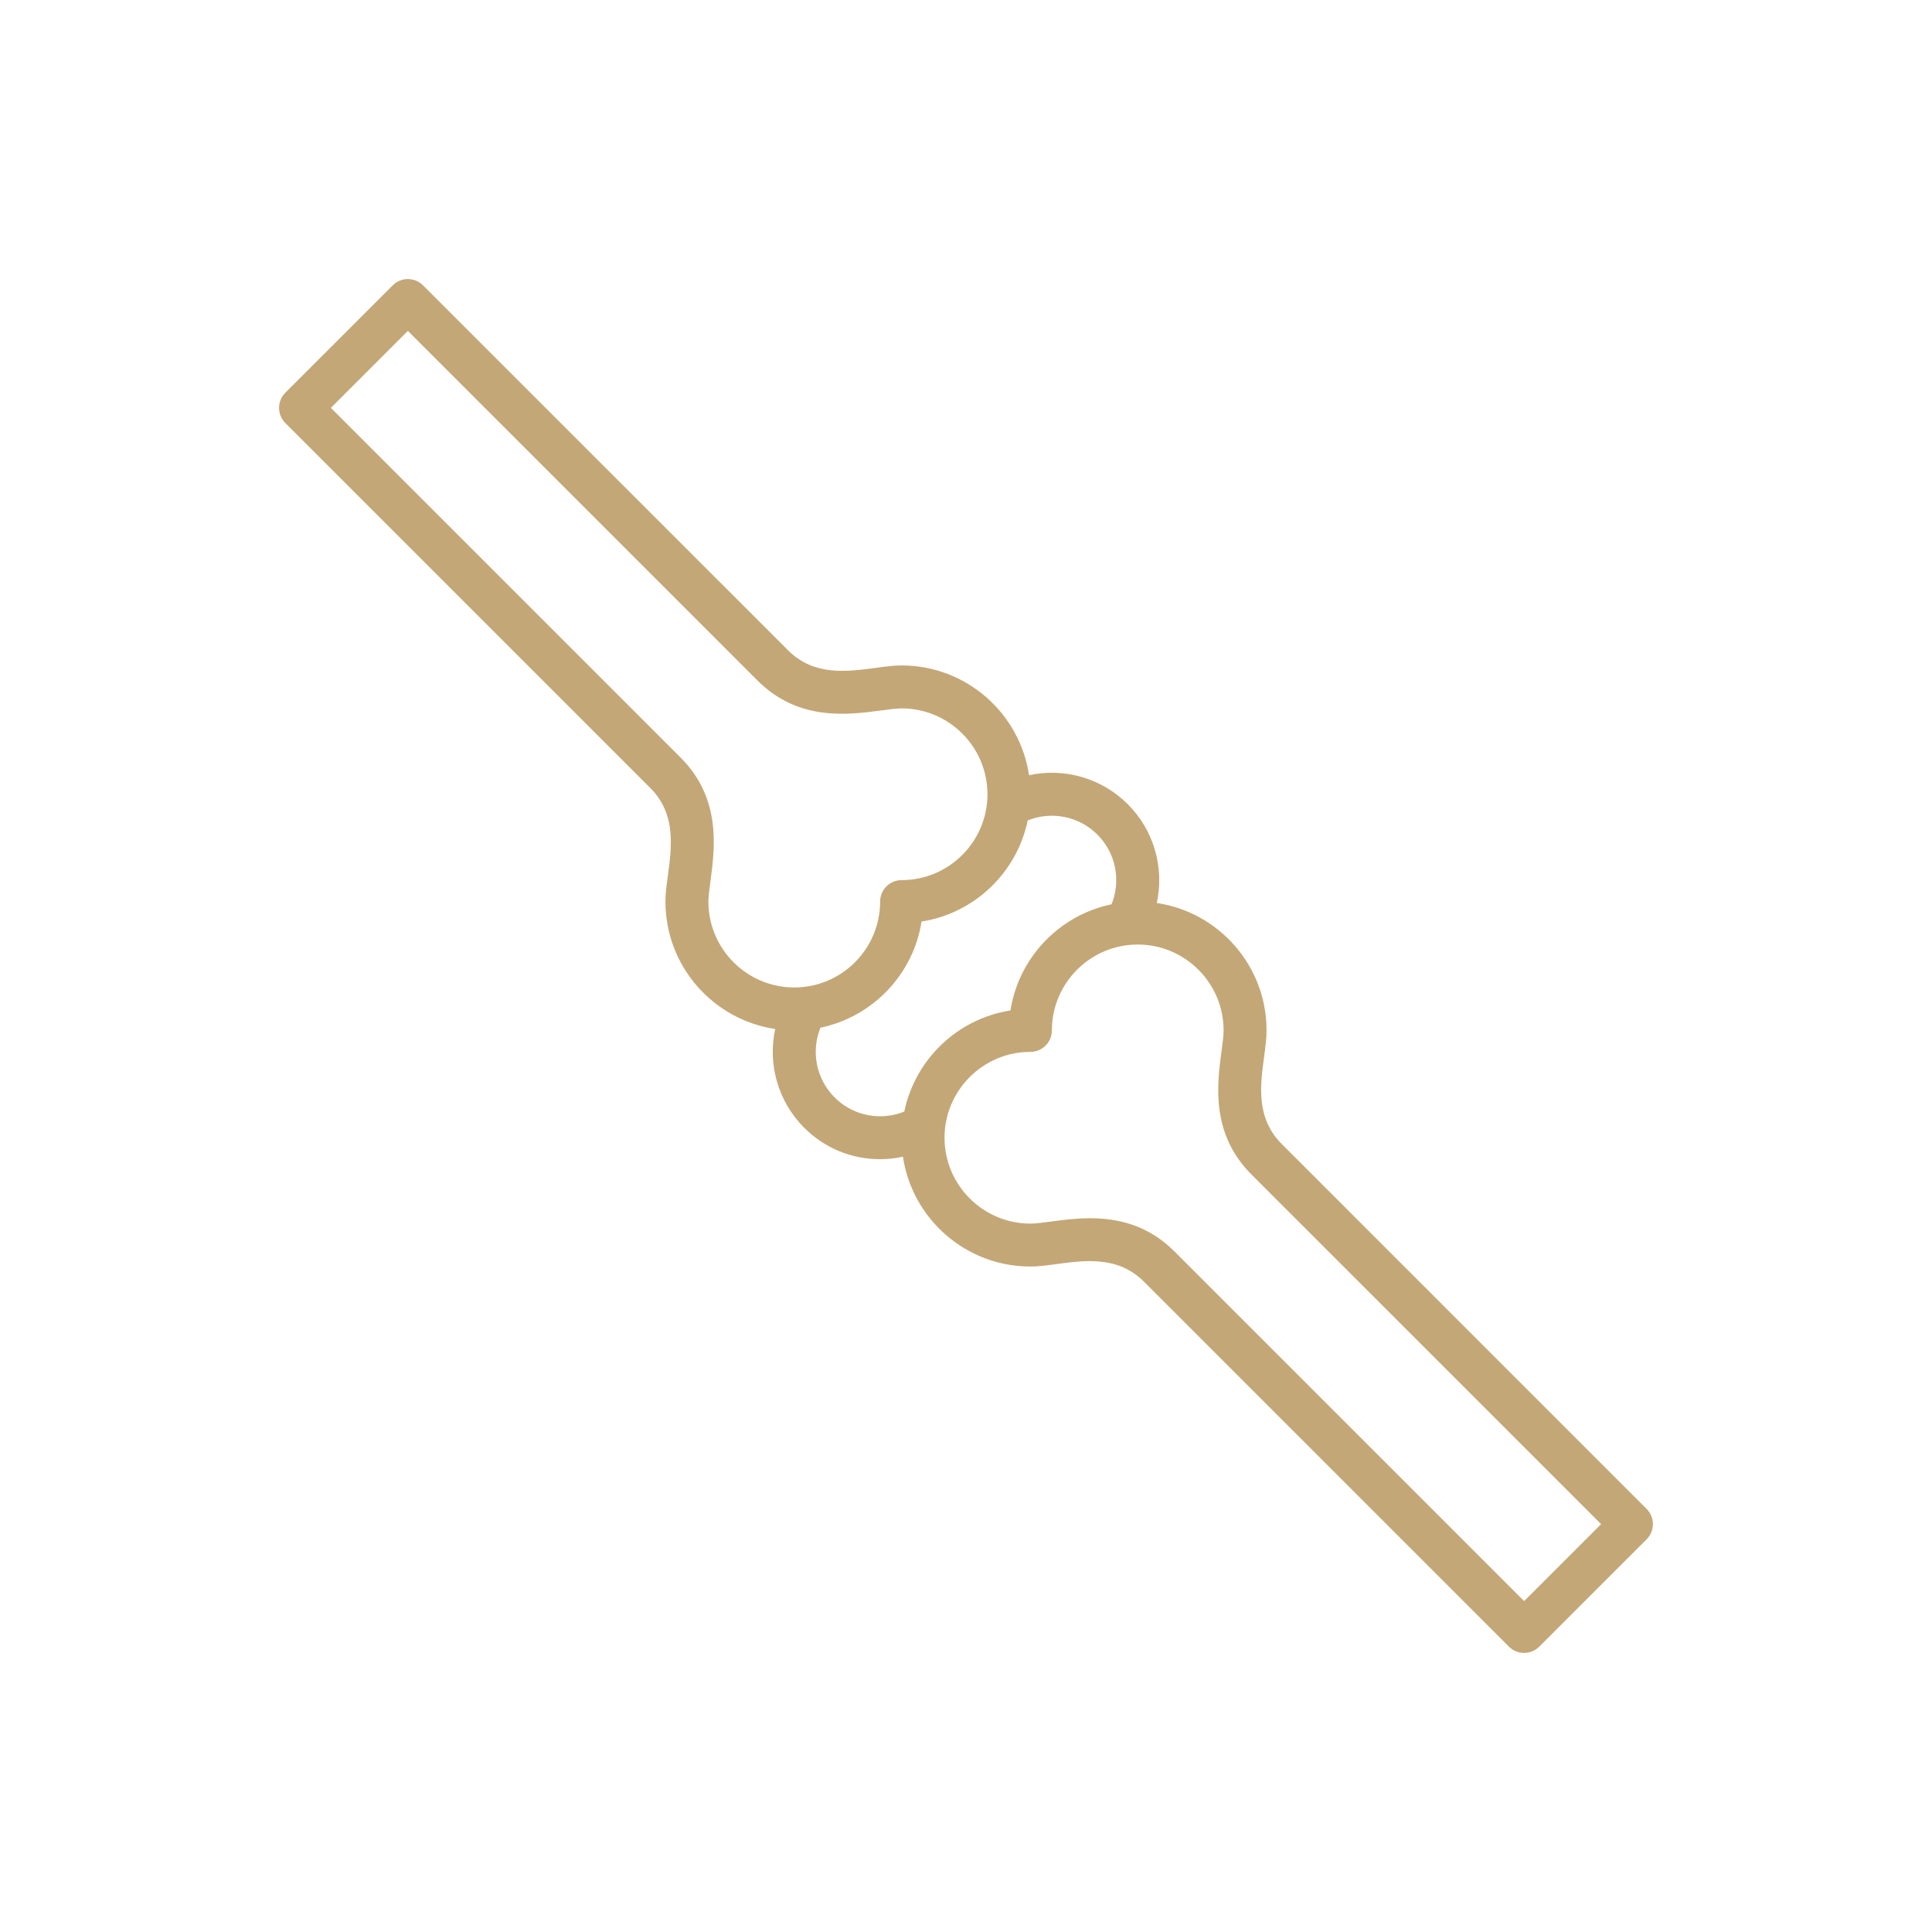 <svg width="90" height="90" viewBox="0 0 90 90" fill="none" xmlns="http://www.w3.org/2000/svg">
<g clip-path="url(#clip0_38815_3)">
<path d="M76.707 70.293L59.708 53.292C58.501 52.087 58.706 50.562 58.888 49.216C58.946 48.782 59.001 48.373 59.001 47.999C59.001 44.991 56.778 42.494 53.888 42.065C54.242 40.436 53.766 38.694 52.538 37.464C51.307 36.234 49.565 35.758 47.936 36.112C47.506 33.222 45.01 30.999 42.002 30.999C41.629 30.999 41.219 31.054 40.785 31.113C39.44 31.294 37.915 31.497 36.709 30.293L19.707 13.293C19.317 12.902 18.684 12.902 18.294 13.293L13.293 18.293C12.902 18.683 12.902 19.316 13.293 19.706L30.293 36.706C31.497 37.911 31.294 39.436 31.113 40.782C31.054 41.216 30.999 41.626 30.999 42C30.999 45.008 33.222 47.505 36.112 47.934C35.758 49.562 36.234 51.305 37.462 52.535C38.407 53.48 39.663 54 40.998 54C41.358 54 41.715 53.96 42.062 53.884C42.491 56.775 44.989 59 47.998 59C48.371 59 48.781 58.945 49.215 58.886C50.56 58.705 52.085 58.501 53.291 59.706L70.291 76.706C70.486 76.901 70.743 76.999 70.999 76.999C71.255 76.999 71.51 76.901 71.706 76.706L76.706 71.706C77.096 71.316 77.096 70.683 76.706 70.293H76.707ZM33 42C33 41.76 33.046 41.415 33.095 41.049C33.301 39.515 33.612 37.197 31.706 35.292L15.414 19L19 15.414L35.292 31.706C37.197 33.611 39.515 33.3 41.049 33.095C41.414 33.046 41.76 33 42 33C44.206 33 46 34.795 46 37C46 39.205 44.206 41 42 41C41.447 41 41 41.447 41 42C41 44.205 39.206 46 37 46C34.794 46 33 44.205 33 42ZM42.126 51.78C41.77 51.924 41.389 52 41 52C40.199 52 39.445 51.688 38.879 51.121C38.016 50.259 37.773 48.976 38.22 47.874C40.648 47.37 42.544 45.396 42.929 42.929C45.398 42.544 47.371 40.648 47.874 38.22C48.976 37.773 50.259 38.016 51.121 38.879C51.984 39.741 52.227 41.024 51.78 42.126C49.352 42.63 47.456 44.604 47.071 47.071C44.602 47.456 42.629 49.352 42.126 51.78ZM71 74.586L54.708 58.294C53.462 57.049 52.041 56.75 50.779 56.75C50.109 56.75 49.484 56.834 48.951 56.905C48.586 56.954 48.24 57 48 57C45.795 57 44 55.205 44 53C44 50.795 45.795 49 48 49C48.553 49 49 48.553 49 48C49 45.795 50.795 44 53 44C55.205 44 57 45.795 57 48C57 48.24 56.954 48.585 56.905 48.951C56.699 50.485 56.389 52.803 58.294 54.708L74.586 71L71 74.586Z" fill="#C4A777"/>
</g>
<defs>
<clipPath id="clip0_38815_3">
<rect width="64" height="64" fill="white" transform="translate(13 13)"/>
</clipPath>
</defs>
</svg>
